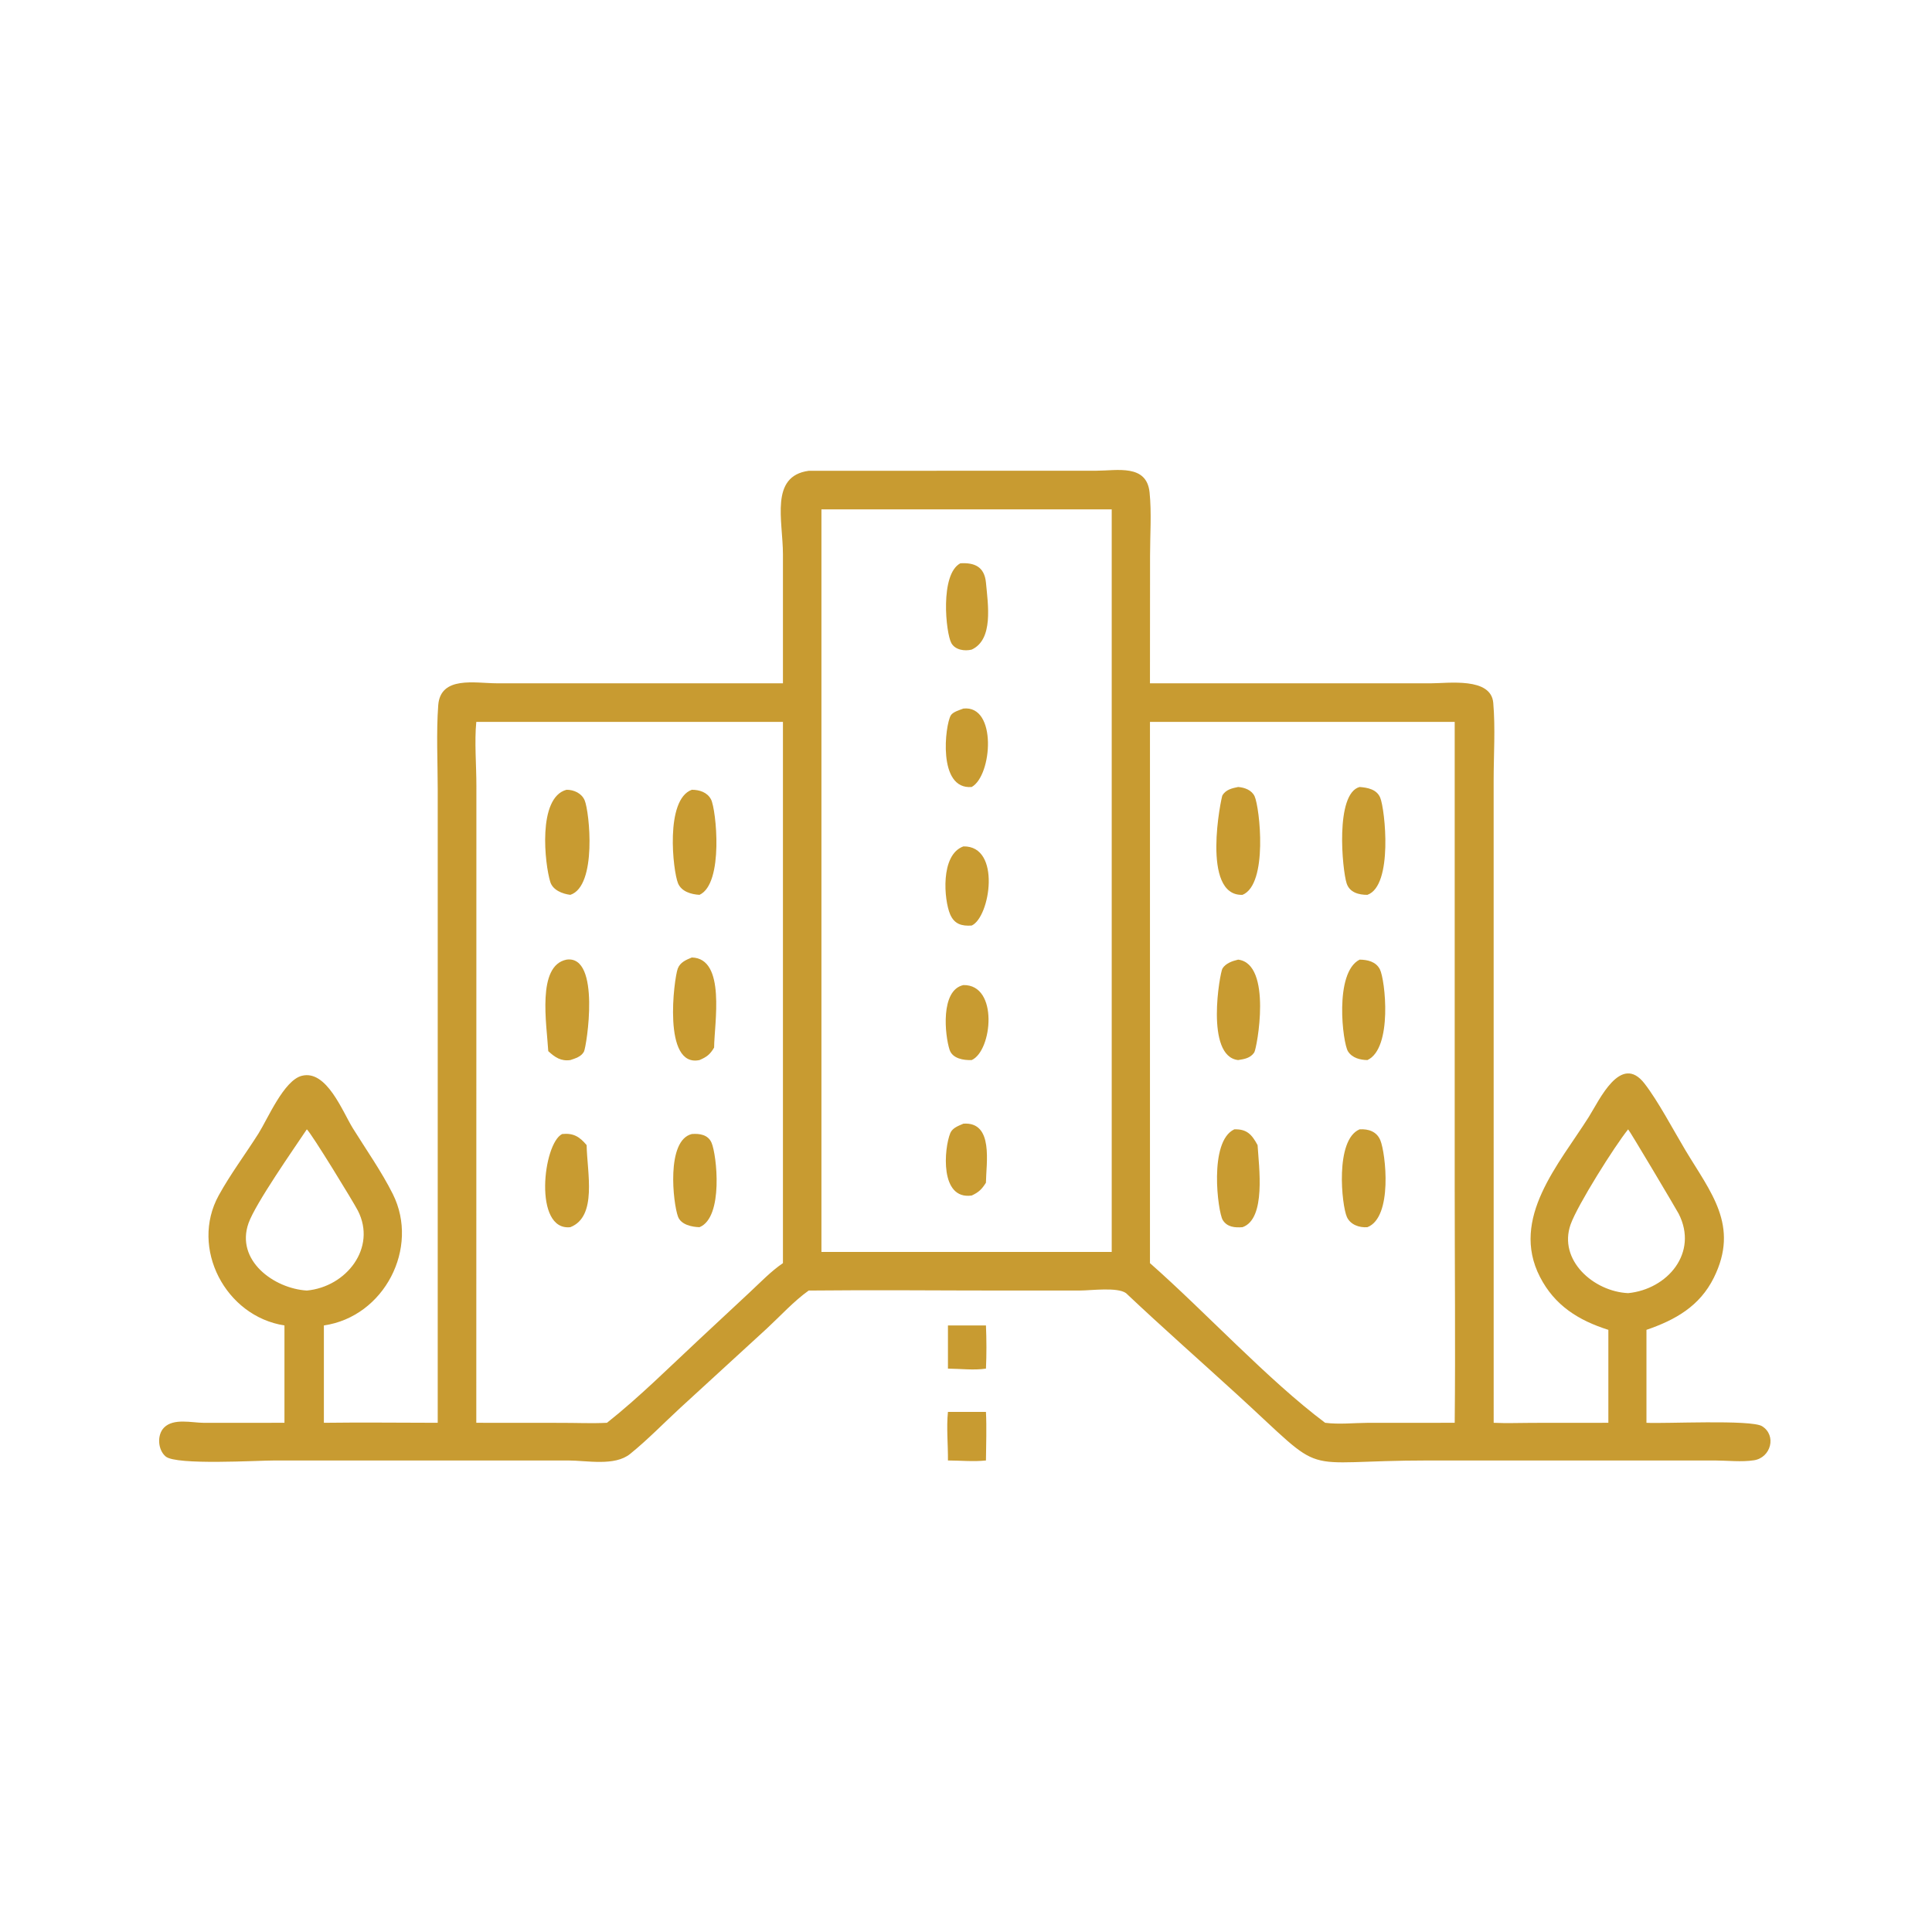 <svg width="64" height="64" viewBox="0 0 64 64" fill="none" xmlns="http://www.w3.org/2000/svg">
<path d="M25.936 22.636L25.936 18.36C25.935 17.244 25.492 15.773 26.789 15.596L36.322 15.593C37.01 15.591 37.984 15.368 38.081 16.31C38.151 16.988 38.097 17.724 38.097 18.407L38.094 22.636L47.385 22.636C47.973 22.636 49.392 22.425 49.466 23.282C49.539 24.125 49.479 25.012 49.479 25.86L49.48 47.132C49.901 47.152 50.33 47.135 50.752 47.134L53.279 47.132V44.053C52.29 43.74 51.5 43.247 51.013 42.299C50.016 40.358 51.65 38.556 52.632 36.998C52.976 36.453 53.688 34.874 54.477 35.894C54.93 36.479 55.432 37.435 55.824 38.09C56.668 39.501 57.63 40.597 56.773 42.326C56.305 43.27 55.498 43.725 54.541 44.053V47.132C55.133 47.166 58.009 47.019 58.371 47.245C58.86 47.55 58.665 48.285 58.105 48.373C57.693 48.438 57.217 48.381 56.798 48.38L47.325 48.38C42.826 48.38 44.078 49.021 40.969 46.184C39.747 45.068 38.505 43.974 37.301 42.837C37.016 42.63 36.137 42.75 35.779 42.75L33.288 42.751C31.123 42.751 28.955 42.728 26.789 42.751C26.299 43.1 25.854 43.59 25.412 44L22.531 46.641C21.983 47.147 21.454 47.694 20.874 48.163C20.361 48.579 19.439 48.38 18.817 48.38L9.103 48.38C8.528 48.38 5.843 48.544 5.49 48.249C5.228 48.032 5.192 47.534 5.435 47.29C5.75 46.972 6.355 47.131 6.748 47.133L9.423 47.132V43.907C7.469 43.605 6.287 41.343 7.244 39.602C7.631 38.897 8.134 38.227 8.565 37.545C8.868 37.064 9.403 35.791 9.995 35.638C10.82 35.424 11.35 36.831 11.691 37.379C12.133 38.09 12.639 38.807 13.013 39.555C13.905 41.338 12.729 43.618 10.729 43.907V47.132C11.985 47.115 13.243 47.131 14.5 47.132L14.5 26.129C14.499 25.215 14.45 24.273 14.517 23.363C14.589 22.379 15.748 22.634 16.45 22.635L25.936 22.636ZM27.711 16.873H27.211V41.472H36.396H36.827V16.873H27.711ZM15.778 23.913C15.713 24.573 15.782 25.362 15.781 26.039L15.778 47.132L18.622 47.134C19.114 47.134 19.616 47.157 20.107 47.132C21.173 46.288 22.175 45.288 23.172 44.36L24.836 42.809C25.188 42.482 25.538 42.113 25.936 41.843V23.913H15.778ZM38.094 23.913V41.843C39.93 43.459 41.998 45.709 43.897 47.132C44.365 47.191 44.844 47.136 45.314 47.133L48.189 47.132C48.215 44.556 48.189 41.978 48.189 39.402L48.189 23.913H38.094ZM10.164 37.411C9.734 38.055 8.465 39.865 8.233 40.518C7.796 41.753 9.073 42.684 10.164 42.751C11.473 42.63 12.486 41.337 11.855 40.104C11.713 39.826 10.309 37.53 10.164 37.411ZM53.934 37.411C53.495 37.953 52.257 39.917 52.029 40.56C51.611 41.742 52.789 42.784 53.934 42.837C55.239 42.709 56.27 41.501 55.607 40.204C55.547 40.087 53.981 37.447 53.934 37.411Z" fill="#C89B31"/>
<path d="M32.188 21.519C31.957 21.576 31.643 21.533 31.515 21.304C31.331 20.974 31.13 19.02 31.813 18.66C32.277 18.633 32.61 18.768 32.661 19.299C32.73 20.036 32.913 21.186 32.188 21.519Z" fill="#C89B31"/>
<path d="M32.188 26.07C31.049 26.167 31.307 24.016 31.497 23.697C31.567 23.581 31.793 23.519 31.914 23.472C33.036 23.351 32.869 25.694 32.188 26.07Z" fill="#C89B31"/>
<path d="M41.159 29.643C39.773 29.69 40.457 26.404 40.495 26.344C40.614 26.155 40.81 26.112 41.015 26.07C41.227 26.086 41.464 26.171 41.56 26.377C41.73 26.746 42.014 29.294 41.159 29.643Z" fill="#C89B31"/>
<path d="M45.296 29.643C45.012 29.644 44.708 29.566 44.609 29.262C44.464 28.817 44.221 26.293 45.038 26.07C45.302 26.09 45.605 26.146 45.721 26.423C45.881 26.805 46.154 29.341 45.296 29.643Z" fill="#C89B31"/>
<path d="M18.893 29.643C18.634 29.611 18.314 29.489 18.229 29.216C18.047 28.632 17.797 26.421 18.766 26.162C19.01 26.16 19.269 26.277 19.368 26.513C19.527 26.891 19.784 29.35 18.893 29.643Z" fill="#C89B31"/>
<path d="M23.172 29.643C22.899 29.628 22.572 29.536 22.459 29.256C22.292 28.846 22.024 26.484 22.918 26.162C23.169 26.163 23.429 26.243 23.554 26.482C23.723 26.804 23.985 29.268 23.172 29.643Z" fill="#C89B31"/>
<path d="M32.188 30.66C31.863 30.682 31.615 30.617 31.474 30.287C31.272 29.815 31.14 28.317 31.914 28.038C33.175 28.014 32.8 30.386 32.188 30.66Z" fill="#C89B31"/>
<path d="M23.172 35.116C21.939 35.376 22.328 32.418 22.451 32.088C22.529 31.878 22.726 31.797 22.918 31.718C24.058 31.747 23.66 33.915 23.656 34.702C23.525 34.926 23.413 35.014 23.172 35.116Z" fill="#C89B31"/>
<path d="M18.162 34.821C18.11 33.922 17.776 31.988 18.767 31.789C19.911 31.63 19.43 34.675 19.344 34.837C19.255 35.004 19.061 35.06 18.894 35.116C18.582 35.16 18.387 35.027 18.162 34.821Z" fill="#C89B31"/>
<path d="M41.015 35.116C39.913 34.994 40.411 32.217 40.496 32.082C40.605 31.908 40.827 31.833 41.015 31.789C42.156 31.927 41.636 34.734 41.548 34.865C41.42 35.052 41.223 35.084 41.015 35.116Z" fill="#C89B31"/>
<path d="M45.298 35.116C45.056 35.113 44.793 35.046 44.654 34.828C44.478 34.552 44.189 32.219 45.039 31.789C45.3 31.792 45.577 31.853 45.709 32.107C45.887 32.449 46.139 34.725 45.298 35.116Z" fill="#C89B31"/>
<path d="M32.188 35.116C31.921 35.126 31.552 35.069 31.456 34.775C31.3 34.297 31.144 32.801 31.914 32.632C33.086 32.611 32.87 34.814 32.188 35.116Z" fill="#C89B31"/>
<path d="M32.19 39.603C31.124 39.755 31.272 38.043 31.48 37.534C31.551 37.362 31.757 37.291 31.915 37.223C32.924 37.153 32.667 38.541 32.66 39.18C32.524 39.395 32.424 39.494 32.19 39.603Z" fill="#C89B31"/>
<path d="M41.16 40.652C40.91 40.672 40.647 40.652 40.503 40.411C40.345 40.146 40.032 37.812 40.887 37.411C41.3 37.397 41.466 37.577 41.659 37.933C41.702 38.645 41.947 40.377 41.16 40.652Z" fill="#C89B31"/>
<path d="M45.296 40.652C45.031 40.674 44.733 40.571 44.617 40.313C44.445 39.93 44.216 37.759 45.038 37.411C45.327 37.392 45.604 37.48 45.725 37.771C45.903 38.201 46.145 40.326 45.296 40.652Z" fill="#C89B31"/>
<path d="M23.172 40.652C22.92 40.646 22.558 40.571 22.459 40.301C22.296 39.857 22.059 37.774 22.918 37.566C23.176 37.546 23.454 37.586 23.571 37.855C23.743 38.25 23.974 40.329 23.172 40.652Z" fill="#C89B31"/>
<path d="M18.893 40.652C17.663 40.785 17.988 37.877 18.622 37.566C18.988 37.529 19.194 37.647 19.433 37.933C19.448 38.839 19.795 40.299 18.893 40.652Z" fill="#C89B31"/>
<path d="M31.402 45.337V43.907H32.661C32.681 44.384 32.683 44.861 32.661 45.337C32.276 45.398 31.797 45.341 31.402 45.337Z" fill="#C89B31"/>
<path d="M31.402 48.38C31.407 47.853 31.348 47.293 31.402 46.771H32.661C32.687 47.301 32.666 47.848 32.661 48.38C32.26 48.425 31.808 48.381 31.402 48.38Z" fill="#C89B31"/>
</svg>
